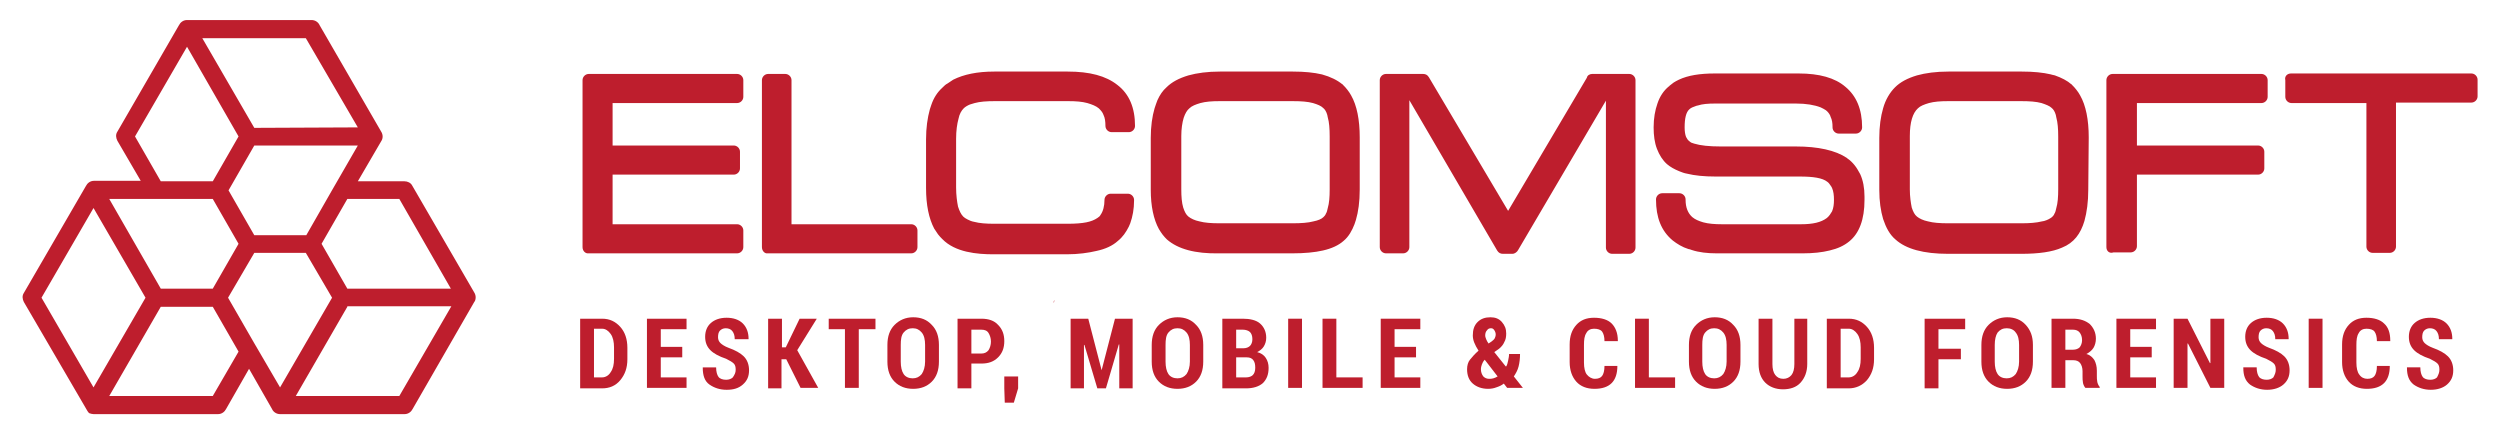 <?xml version="1.0" encoding="utf-8"?>
<!-- Generator: Adobe Illustrator 22.1.0, SVG Export Plug-In . SVG Version: 6.00 Build 0)  -->
<svg version="1.1" id="Layer_1" xmlns="http://www.w3.org/2000/svg" xmlns:xlink="http://www.w3.org/1999/xlink" x="0px" y="0px"
	 viewBox="0 0 524 91" style="enable-background:new 0 0 524 91;" xml:space="preserve">
<style type="text/css">
	.st0{fill:#BE1E2D;}
	.st1{enable-background:new    ;}
</style>
<g>
	<path class="st0" d="M37.5,5.3c0.3-0.6,0.9-1.1,1.7-1.1h26.1c0.7,0,1.4,0.4,1.7,1.1l12.9,22.3c0.2,0.3,0.3,0.7,0.3,1
		c0,0.4-0.1,0.7-0.3,1L75,38h9.8l0,0c0.6,0,1.3,0.3,1.6,0.9l13,22.4c0.2,0.3,0.3,0.7,0.3,1c0,0.4-0.1,0.8-0.3,1L86.5,85.7
		c-0.3,0.6-0.9,1.1-1.7,1.1H58.7c-0.7,0-1.4-0.4-1.7-1.1l-4.8-8.4l-4.8,8.4c-0.3,0.6-0.9,1.1-1.7,1.1H19.6l0,0
		c-0.3,0-0.6-0.1-0.9-0.2l0,0l0,0l0,0l0,0l0,0l0,0l0,0l0,0l0,0l0,0l0,0l0,0l0,0l0,0l0,0l0,0l0,0l0,0c0,0,0,0-0.1-0.1l0,0l0,0l0,0
		l0,0l0,0l-0.1-0.1l0,0l0,0l0,0l0,0l0,0c-0.1-0.1-0.1-0.2-0.2-0.3l0,0L5,63.3c-0.3-0.6-0.4-1.3,0-1.9L18,39c0.3-0.6,0.9-1.1,1.7-1.1
		h9.8l-4.9-8.4c-0.3-0.6-0.4-1.3,0-1.9L37.5,5.3L37.5,5.3z M75,26.7L64.1,8H42.4l10.9,18.8L75,26.7L75,26.7z M53.3,30.5l-5.4,9.4
		l5.4,9.4h10.9C67.8,43,71.4,36.7,75,30.5H53.3L53.3,30.5z M67.4,51.1l5.4,9.4h21.7L83.7,41.7H72.8L67.4,51.1L67.4,51.1z M72.8,64.3
		L62,83h21.7l10.9-18.8H72.8V64.3z M47.8,62.4c3.6,6.3,7.2,12.5,10.9,18.8l10.9-18.8L64.1,53H53.3L47.8,62.4L47.8,62.4z M50,73.7
		l-5.4-9.4H33.7L22.9,83h21.7L50,73.7L50,73.7z M33.7,60.5h10.9l5.4-9.4l-5.4-9.4H22.9L33.7,60.5L33.7,60.5z M19.6,81.2l10.9-18.8
		L19.6,43.6L8.7,62.4L19.6,81.2L19.6,81.2z M44.6,38l5.4-9.4L39.2,9.8L28.3,28.6l5.4,9.4H44.6L44.6,38z M480.2,15.4H518
		c0.7,0,1.3,0.6,1.3,1.3v3.5c0,0.7-0.6,1.3-1.3,1.3h-0.1h-15.7v30.2c0,0.7-0.6,1.3-1.3,1.3h-3.6c-0.7,0-1.3-0.6-1.3-1.3V21.6h-15.7
		c-0.7,0-1.3-0.6-1.3-1.3v-3.5C478.8,16,479.4,15.4,480.2,15.4L480.2,15.4z M441.5,51.8v-35c0-0.7,0.6-1.3,1.3-1.3H474
		c0.7,0,1.3,0.6,1.3,1.3v3.5c0,0.7-0.6,1.3-1.3,1.3h-26.1v8.9h25.4c0.7,0,1.3,0.6,1.3,1.3v3.5c0,0.7-0.6,1.3-1.3,1.3h-25.4v15
		c0,0.7-0.6,1.3-1.3,1.3l0,0H443C442.1,53.2,441.5,52.6,441.5,51.8L441.5,51.8z M437.7,39.8c0,2.5-0.3,4.7-0.8,6.5
		c-0.8,2.7-2.2,4.6-4.7,5.6c-2,0.9-4.9,1.3-8.5,1.3l0,0h-15.4c-5.1,0-8.8-1-11-3c-1.2-1-2-2.5-2.6-4.3c-0.5-1.7-0.8-3.7-0.8-6.1
		V28.9c0-2.4,0.3-4.5,0.8-6.2c0.5-1.8,1.4-3.3,2.5-4.4s2.6-1.9,4.6-2.5c1.8-0.5,4-0.8,6.6-0.8h15.4l0,0l0,0l0,0
		c2.4,0,4.4,0.2,6.1,0.6c0.2,0.1,0.5,0.1,0.8,0.2c1.4,0.5,2.6,1.1,3.5,1.9c0,0,0.1,0,0.1,0.1c0.3,0.3,0.6,0.6,0.9,1s0.6,0.8,0.8,1.2
		c1.2,2.1,1.8,5.1,1.8,8.8l0,0L437.7,39.8L437.7,39.8z M431.4,28.6L431.4,28.6L431.4,28.6c0-1.6-0.1-2.9-0.4-4
		c0-0.2-0.1-0.3-0.1-0.5c-0.2-0.7-0.5-1.2-0.9-1.5c-0.4-0.4-1.2-0.7-2.1-1c-1.1-0.3-2.5-0.4-4.2-0.4l0,0h-15.4l0,0
		c-1.6,0-2.9,0.1-4,0.4c-1,0.3-1.8,0.6-2.3,1.1c-1.1,1-1.7,2.9-1.7,5.8v11.2c0,1.5,0.2,2.8,0.4,3.8c0.3,0.9,0.6,1.5,1.1,1.9
		s1.3,0.8,2.3,1c1.1,0.3,2.5,0.4,4.2,0.4l0,0h15.4l0,0l0,0l0,0c1.7,0,3.1-0.1,4.3-0.4c0.2,0,0.4-0.1,0.5-0.1
		c0.7-0.2,1.2-0.5,1.6-0.8l0,0c0.2-0.2,0.4-0.4,0.5-0.7c0.2-0.3,0.3-0.7,0.4-1.2c0.3-1,0.4-2.3,0.4-4L431.4,28.6L431.4,28.6z
		 M346.6,26.7c0-1.9,0.3-3.6,0.8-5c0.5-1.5,1.3-2.7,2.4-3.6l0,0c0,0,0.1,0,0.1-0.1c0.3-0.2,0.6-0.5,0.9-0.7s0.7-0.4,1.1-0.6
		c1.9-0.9,4.4-1.3,7.5-1.3H377l0,0c4.3,0,7.6,0.9,9.8,2.8c2.3,1.9,3.5,4.7,3.5,8.5c0,0.7-0.6,1.3-1.3,1.3h-3.6
		c-0.7,0-1.3-0.6-1.3-1.3l0,0v-0.1c0-0.8-0.1-1.5-0.4-2.1c0-0.1-0.1-0.2-0.1-0.3c-0.2-0.4-0.5-0.8-0.9-1.1l0,0
		c-0.2-0.1-0.3-0.2-0.5-0.3c-0.2-0.1-0.4-0.2-0.6-0.3c-1.3-0.5-3-0.8-5.2-0.8l0,0h-16.9l0,0l0,0c-1.5,0-2.7,0.1-3.6,0.4
		c-0.2,0-0.3,0.1-0.4,0.1c-0.6,0.2-1.1,0.4-1.4,0.7l0,0l0,0c-0.7,0.6-1,1.9-1,3.8c0,0.8,0.1,1.5,0.3,2c0.2,0.4,0.4,0.7,0.7,0.9l0,0
		l0,0l0,0c0,0,0,0,0.1,0.1s0.2,0.1,0.3,0.2c0.2,0.1,0.4,0.1,0.6,0.2c1.3,0.4,3.1,0.6,5.6,0.6l0,0h15.7c2.4,0,4.4,0.2,6.2,0.6
		c1.8,0.4,3.3,1,4.5,1.8l0,0l0,0l0.1,0.1c0.6,0.4,1.1,0.9,1.5,1.4c0.5,0.6,0.8,1.2,1.2,1.9c0.6,1.3,0.9,2.9,0.9,4.7v0.7
		c0,4.1-1.1,7-3.2,8.7c-1.1,0.9-2.4,1.5-4.1,1.9c-1.6,0.4-3.5,0.6-5.6,0.6h-18.1l0,0l0,0c-1.9,0-3.7-0.2-5.2-0.7
		c-0.3-0.1-0.5-0.2-0.7-0.2c-1.3-0.4-2.4-1.1-3.3-1.8l0,0c-2.4-2-3.5-4.8-3.5-8.6c0-0.7,0.6-1.3,1.3-1.3h3.6c0.7,0,1.3,0.6,1.3,1.3
		v0.1c0,1.6,0.5,2.8,1.4,3.6c0.6,0.5,1.3,0.8,2.3,1.1c1.1,0.3,2.4,0.4,3.9,0.4h16.6l0,0c2.5,0,4.2-0.4,5.4-1.3
		c0.5-0.4,0.8-0.9,1.1-1.4c0.3-0.7,0.4-1.5,0.4-2.4l0,0l0,0c0-1-0.1-1.8-0.4-2.5c-0.1-0.2-0.2-0.4-0.3-0.5c-0.2-0.3-0.4-0.6-0.7-0.8
		l0,0c-1-0.8-2.9-1.1-5.8-1.1h-17.6l0,0l0,0c-2.4,0-4.4-0.2-6-0.6c-0.6-0.1-1.1-0.3-1.6-0.5c-1-0.4-1.9-0.9-2.6-1.5
		c-0.9-0.8-1.6-1.9-2.1-3.2C346.8,29.9,346.6,28.4,346.6,26.7L346.6,26.7z M333.7,15.5h7.8c0.7,0,1.3,0.6,1.3,1.3v35.1
		c0,0.7-0.6,1.3-1.3,1.3h-3.6l0,0c-0.7,0-1.3-0.6-1.3-1.3V21.1l-18.4,31.3c-0.2,0.4-0.7,0.8-1.2,0.8h-2l0,0c-0.5,0-0.9-0.2-1.2-0.7
		L295.4,21v30.7v0.1c0,0.7-0.6,1.3-1.3,1.3h-3.6c-0.7,0-1.3-0.6-1.3-1.3v-35c0-0.7,0.6-1.3,1.3-1.3h7.8l0,0c0.5,0,0.9,0.2,1.2,0.7
		l16.6,28l16.5-27.9C332.7,15.8,333.2,15.5,333.7,15.5L333.7,15.5z M244.6,50.2c-0.3-0.3-0.6-0.6-0.9-1c-0.3-0.4-0.5-0.7-0.8-1.2
		c-1.1-2-1.7-4.8-1.7-8.2V28.9l0,0l0,0c0-2.4,0.3-4.5,0.8-6.2c0.2-0.6,0.4-1.2,0.6-1.7c0.5-1.1,1.1-2,1.9-2.7
		c1.1-1.1,2.6-1.9,4.6-2.5c1.8-0.5,4-0.8,6.6-0.8l0,0H271l0,0c2.4,0,4.4,0.2,6.1,0.6c1.8,0.5,3.2,1.2,4.3,2.1c0,0,0.1,0,0.1,0.1
		c0.3,0.3,0.6,0.6,0.9,1s0.6,0.8,0.8,1.2c1.2,2.1,1.8,5.1,1.8,8.8l0,0v10.9l0,0l0,0c0,2.6-0.3,4.7-0.8,6.4c-0.1,0.3-0.2,0.6-0.3,0.9
		c-0.5,1.3-1.2,2.6-2.3,3.5c-1,0.9-2.5,1.6-4.3,2c-1.7,0.4-3.9,0.6-6.4,0.6l0,0h-15.4C250.5,53.2,246.9,52.2,244.6,50.2L244.6,50.2z
		 M278.7,28.6L278.7,28.6L278.7,28.6c0-1.6-0.1-3-0.4-4c0-0.2-0.1-0.3-0.1-0.5c-0.2-0.7-0.5-1.2-0.9-1.5c-0.4-0.4-1.1-0.7-2.1-1
		c-1.1-0.3-2.5-0.4-4.2-0.4l0,0h-15.4l0,0c-1.6,0-2.9,0.1-4,0.4c-1,0.3-1.8,0.6-2.3,1.1c-0.5,0.4-0.9,1.1-1.2,2
		c-0.3,1-0.5,2.3-0.5,3.8l0,0v11.2c0,1.5,0.1,2.8,0.4,3.8c0.3,0.9,0.6,1.5,1.1,1.9s1.3,0.8,2.3,1c1.1,0.3,2.5,0.4,4.2,0.4l0,0H271
		l0,0c1.7,0,3.2-0.1,4.3-0.4c1-0.2,1.7-0.5,2.1-0.9l0,0c0.2-0.2,0.4-0.4,0.5-0.7c0.2-0.3,0.3-0.7,0.4-1.2c0.3-1,0.4-2.3,0.4-3.9
		L278.7,28.6L278.7,28.6z M197.5,50.1c-0.3-0.3-0.6-0.6-0.9-1c-0.3-0.4-0.5-0.8-0.8-1.2c-1.1-2.1-1.7-4.9-1.7-8.5V29.2l0,0l0,0
		c0-2.4,0.3-4.5,0.8-6.3c0.1-0.3,0.2-0.6,0.3-0.9c0.5-1.5,1.3-2.7,2.3-3.6l0,0l0,0l0,0l0.1-0.1c0.3-0.3,0.6-0.6,1-0.8
		c0.4-0.3,0.8-0.5,1.2-0.8c2.2-1.1,5-1.7,8.6-1.7h15.4l0,0l0,0c4.6,0,8,0.9,10.4,2.8c2.5,1.9,3.7,4.8,3.7,8.6l0,0l0,0
		c0,0.7-0.6,1.3-1.3,1.3H233c-0.7,0-1.3-0.6-1.3-1.3c0-0.9-0.1-1.7-0.4-2.3c-0.2-0.6-0.6-1-1-1.4c-0.6-0.5-1.4-0.8-2.4-1.1
		c-1.1-0.3-2.4-0.4-4-0.4h-15.4l0,0l0,0c-1.7,0-3.1,0.1-4.2,0.4c-0.3,0.1-0.7,0.2-1,0.3c-0.5,0.2-1,0.5-1.3,0.8
		c-0.5,0.5-0.9,1.2-1.1,2.2c-0.3,1.1-0.5,2.5-0.5,4.2v10.2c0,1.6,0.2,3,0.4,4c0.3,0.9,0.6,1.6,1.1,2.1l0,0l0,0
		c0.2,0.2,0.5,0.4,0.9,0.6c0.4,0.2,0.8,0.4,1.4,0.5c1.1,0.3,2.5,0.4,4.2,0.4h15.4c1.6,0,2.9-0.1,3.9-0.3s1.7-0.5,2.3-0.9l0,0
		c0.1-0.1,0.3-0.2,0.4-0.3c0.1-0.1,0.2-0.2,0.3-0.4c0.5-0.7,0.8-1.8,0.8-3.1c0-0.7,0.6-1.3,1.3-1.3h3.6c0.7,0,1.3,0.6,1.3,1.3l0,0
		V42c0,1.8-0.3,3.4-0.8,4.8c-0.1,0.2-0.2,0.5-0.3,0.7c-0.6,1.2-1.3,2.2-2.3,3c-1.1,1-2.6,1.7-4.5,2.1c-1.7,0.4-3.8,0.7-6.2,0.7
		h-15.4C204.8,53.3,200.2,52.9,197.5,50.1L197.5,50.1z M159.7,51.8v-35c0-0.7,0.6-1.3,1.3-1.3h3.6c0.7,0,1.3,0.6,1.3,1.3V47H191
		c0.7,0,1.3,0.6,1.3,1.3v3.5c0,0.7-0.6,1.3-1.3,1.3h-30.1C160.3,53.2,159.7,52.6,159.7,51.8L159.7,51.8z M122.1,51.8v-35
		c0-0.7,0.6-1.3,1.3-1.3h31.1c0.7,0,1.3,0.6,1.3,1.3v3.5c0,0.7-0.6,1.3-1.3,1.3h-26.1v8.9h25.4c0.7,0,1.3,0.6,1.3,1.3v3.5
		c0,0.7-0.6,1.3-1.3,1.3h-25.4V47h26.1c0.7,0,1.3,0.6,1.3,1.3v3.5c0,0.7-0.6,1.3-1.3,1.3h-31.1C122.7,53.2,122.1,52.6,122.1,51.8
		L122.1,51.8z M221,62.9l-0.1,0.6C220.8,63.3,220.9,63,221,62.9L221,62.9z"/>
	<g class="st1">
		<path class="st0" d="M121.6,81.3V66.8h4.6c1.6,0,2.8,0.6,3.8,1.7s1.5,2.6,1.5,4.4v2.4c0,1.8-0.5,3.2-1.5,4.4s-2.3,1.7-3.8,1.7
			H121.6z M124.5,69v10.1h1.7c0.7,0,1.4-0.4,1.8-1.1c0.5-0.7,0.7-1.6,0.7-2.8v-2.4c0-1.1-0.2-2.1-0.7-2.8c-0.5-0.7-1.1-1.1-1.8-1.1
			H124.5z"/>
		<path class="st0" d="M143,74.9h-4.5v4.2h5.4v2.2h-8.3V66.8h8.3V69h-5.4v3.7h4.5V74.9z"/>
		<path class="st0" d="M154.2,77.5c0-0.6-0.1-1-0.4-1.3s-0.8-0.6-1.6-1c-1.5-0.5-2.6-1.1-3.3-1.8s-1.1-1.6-1.1-2.8
			c0-1.2,0.4-2.2,1.2-2.9c0.8-0.7,1.9-1.1,3.3-1.1c1.4,0,2.6,0.4,3.4,1.2c0.8,0.8,1.2,1.9,1.2,3.2l0,0.1H154c0-0.8-0.2-1.3-0.5-1.7
			c-0.3-0.4-0.8-0.6-1.4-0.6c-0.5,0-0.9,0.2-1.2,0.5s-0.4,0.8-0.4,1.4c0,0.5,0.2,0.9,0.5,1.2c0.3,0.3,0.9,0.7,1.7,1
			c1.4,0.5,2.5,1.1,3.2,1.8s1.1,1.7,1.1,2.9c0,1.3-0.4,2.2-1.3,3s-2,1.1-3.4,1.1c-1.4,0-2.6-0.4-3.6-1.1s-1.4-1.9-1.4-3.5l0-0.1h2.8
			c0,0.9,0.2,1.6,0.5,2s0.9,0.6,1.6,0.6c0.6,0,1.1-0.2,1.4-0.5C154,78.5,154.2,78.1,154.2,77.5z"/>
		<path class="st0" d="M164.8,75.3h-1v6.1H161V66.8h2.9v6h0.8l2.9-6h3.6l-4.1,6.6l4.4,7.9h-3.7L164.8,75.3z"/>
		<path class="st0" d="M183.5,69H180v12.3h-2.9V69h-3.4v-2.2h9.8V69z"/>
		<path class="st0" d="M196.8,75.8c0,1.8-0.5,3.2-1.5,4.2s-2.3,1.5-3.9,1.5s-2.9-0.5-3.9-1.5c-1-1-1.5-2.4-1.5-4.2v-3.5
			c0-1.8,0.5-3.2,1.5-4.2s2.3-1.6,3.9-1.6s2.9,0.5,3.9,1.6c1,1,1.5,2.4,1.5,4.2V75.8z M193.9,72.3c0-1.1-0.2-2-0.7-2.6
			s-1.1-0.9-1.9-0.9c-0.8,0-1.4,0.3-1.9,0.9s-0.6,1.5-0.6,2.6v3.5c0,1.1,0.2,2,0.6,2.6c0.4,0.6,1.1,0.9,1.9,0.9
			c0.8,0,1.4-0.3,1.9-0.9c0.4-0.6,0.7-1.5,0.7-2.6V72.3z"/>
		<path class="st0" d="M203.6,76.3v5.1h-2.9V66.8h5c1.5,0,2.7,0.4,3.5,1.3c0.9,0.9,1.3,2,1.3,3.4c0,1.4-0.4,2.5-1.3,3.4
			c-0.9,0.9-2,1.3-3.5,1.3H203.6z M203.6,74.1h2.1c0.6,0,1.1-0.2,1.5-0.7c0.3-0.5,0.5-1.1,0.5-1.8c0-0.7-0.2-1.3-0.5-1.8
			s-0.8-0.7-1.5-0.7h-2.1V74.1z"/>
		<path class="st0" d="M213.4,81.4l-0.9,3h-1.9l-0.1-3v-2.5h2.9V81.4z"/>
		<path class="st0" d="M230.9,77.6L230.9,77.6l2.8-10.8h3.7v14.6h-2.8v-9.2l-0.1,0l-2.7,9.2H230l-2.7-9.1l-0.1,0v9.1h-2.8V66.8h3.7
			L230.9,77.6z"/>
		<path class="st0" d="M252.2,75.8c0,1.8-0.5,3.2-1.5,4.2s-2.3,1.5-3.9,1.5s-2.9-0.5-3.9-1.5c-1-1-1.5-2.4-1.5-4.2v-3.5
			c0-1.8,0.5-3.2,1.5-4.2s2.3-1.6,3.9-1.6s2.9,0.5,3.9,1.6c1,1,1.5,2.4,1.5,4.2V75.8z M249.4,72.3c0-1.1-0.2-2-0.7-2.6
			s-1.1-0.9-1.9-0.9c-0.8,0-1.4,0.3-1.9,0.9s-0.6,1.5-0.6,2.6v3.5c0,1.1,0.2,2,0.6,2.6c0.4,0.6,1.1,0.9,1.9,0.9
			c0.8,0,1.4-0.3,1.9-0.9c0.4-0.6,0.7-1.5,0.7-2.6V72.3z"/>
		<path class="st0" d="M256.2,81.3V66.8h4.3c1.5,0,2.8,0.3,3.6,1s1.3,1.7,1.3,3c0,0.7-0.2,1.3-0.5,1.8c-0.3,0.5-0.8,0.9-1.4,1.2
			c0.8,0.2,1.4,0.6,1.8,1.2s0.6,1.3,0.6,2.1c0,1.4-0.4,2.4-1.2,3.2c-0.8,0.7-2,1.1-3.5,1.1H256.2z M259.1,73h1.5
			c0.6,0,1.1-0.2,1.4-0.5c0.3-0.3,0.5-0.8,0.5-1.4c0-0.7-0.2-1.2-0.5-1.5c-0.3-0.3-0.9-0.5-1.5-0.5h-1.4V73z M259.1,74.9v4.2h2.1
			c0.6,0,1.1-0.2,1.4-0.5c0.3-0.3,0.5-0.8,0.5-1.5c0-0.7-0.1-1.2-0.4-1.6s-0.7-0.6-1.4-0.6h-0.1H259.1z"/>
		<path class="st0" d="M272.9,81.3H270V66.8h2.9V81.3z"/>
		<path class="st0" d="M280.1,79.1h5.5v2.2h-8.4V66.8h2.9V79.1z"/>
		<path class="st0" d="M296.8,74.9h-4.5v4.2h5.4v2.2h-8.3V66.8h8.3V69h-5.4v3.7h4.5V74.9z"/>
		<path class="st0" d="M309.9,73.5c-0.4-0.6-0.7-1.2-0.9-1.7c-0.2-0.5-0.3-1-0.3-1.5c0-1.2,0.3-2.1,1-2.8c0.7-0.7,1.6-1,2.7-1
			c1,0,1.8,0.3,2.4,1s0.9,1.4,0.9,2.4c0,0.7-0.1,1.3-0.4,1.8c-0.2,0.5-0.6,1-1.1,1.4l-1,0.7l2.4,3l0.1,0c0.2-0.3,0.3-0.7,0.4-1.2
			s0.2-0.9,0.2-1.4h2.3c0,0.9-0.1,1.8-0.3,2.6c-0.2,0.8-0.6,1.5-1,2.1l1.9,2.4h-3.3l-0.7-0.9c-0.5,0.4-1,0.6-1.6,0.8
			c-0.5,0.2-1.1,0.3-1.7,0.3c-1.3,0-2.4-0.4-3.2-1.1s-1.2-1.7-1.2-3c0-0.8,0.2-1.5,0.6-2S309.1,74.2,309.9,73.5L309.9,73.5z
			 M312.1,79.4c0.3,0,0.6,0,0.9-0.1c0.3-0.1,0.6-0.2,0.9-0.4l-2.7-3.5c-0.3,0.3-0.5,0.7-0.6,1c-0.1,0.3-0.2,0.6-0.2,1
			c0,0.6,0.2,1.1,0.5,1.5C311.2,79.2,311.6,79.4,312.1,79.4z M311.3,70.3c0,0.3,0.1,0.5,0.2,0.8c0.1,0.3,0.3,0.6,0.5,0.9l0.6-0.4
			c0.3-0.2,0.6-0.5,0.7-0.7s0.2-0.5,0.2-0.8c0-0.3-0.1-0.6-0.3-0.9c-0.2-0.3-0.4-0.4-0.7-0.4c-0.3,0-0.6,0.1-0.8,0.4
			C311.4,69.5,311.3,69.9,311.3,70.3z"/>
		<path class="st0" d="M339,76.7L339,76.7c0,1.6-0.4,2.8-1.2,3.6s-2,1.2-3.6,1.2c-1.6,0-2.9-0.5-3.8-1.5c-0.9-1-1.4-2.4-1.4-4.1
			v-3.7c0-1.8,0.5-3.1,1.4-4.1s2.1-1.5,3.7-1.5c1.6,0,2.9,0.4,3.7,1.2s1.3,2,1.3,3.6l0,0.1h-2.8c0-0.9-0.2-1.6-0.5-2
			s-0.9-0.6-1.7-0.6c-0.7,0-1.3,0.3-1.6,0.9c-0.4,0.6-0.5,1.4-0.5,2.5V76c0,1.1,0.2,2,0.6,2.5s1,0.9,1.7,0.9c0.7,0,1.2-0.2,1.5-0.6
			c0.3-0.4,0.5-1.1,0.5-2.1H339z"/>
		<path class="st0" d="M345.6,79.1h5.5v2.2h-8.4V66.8h2.9V79.1z"/>
		<path class="st0" d="M364.8,75.8c0,1.8-0.5,3.2-1.5,4.2c-1,1-2.3,1.5-3.9,1.5c-1.6,0-2.9-0.5-3.9-1.5c-1-1-1.5-2.4-1.5-4.2v-3.5
			c0-1.8,0.5-3.2,1.5-4.2s2.3-1.6,3.9-1.6c1.6,0,2.9,0.5,3.9,1.6c1,1,1.5,2.4,1.5,4.2V75.8z M361.9,72.3c0-1.1-0.2-2-0.7-2.6
			s-1.1-0.9-1.9-0.9c-0.8,0-1.4,0.3-1.9,0.9s-0.6,1.5-0.6,2.6v3.5c0,1.1,0.2,2,0.6,2.6c0.4,0.6,1.1,0.9,1.9,0.9
			c0.8,0,1.4-0.3,1.9-0.9c0.4-0.6,0.7-1.5,0.7-2.6V72.3z"/>
		<path class="st0" d="M378.8,66.8v9.5c0,1.6-0.5,2.9-1.4,3.9s-2.2,1.4-3.7,1.4c-1.5,0-2.8-0.5-3.7-1.4s-1.4-2.2-1.4-3.9v-9.5h2.9
			v9.5c0,1,0.2,1.8,0.6,2.3c0.4,0.5,0.9,0.8,1.7,0.8c0.7,0,1.3-0.3,1.7-0.8c0.4-0.5,0.6-1.3,0.6-2.3v-9.5H378.8z"/>
		<path class="st0" d="M382.9,81.3V66.8h4.6c1.6,0,2.8,0.6,3.8,1.7c1,1.1,1.5,2.6,1.5,4.4v2.4c0,1.8-0.5,3.2-1.5,4.4
			c-1,1.1-2.3,1.7-3.8,1.7H382.9z M385.8,69v10.1h1.7c0.7,0,1.4-0.4,1.8-1.1c0.5-0.7,0.7-1.6,0.7-2.8v-2.4c0-1.1-0.2-2.1-0.7-2.8
			c-0.5-0.7-1.1-1.1-1.8-1.1H385.8z"/>
		<path class="st0" d="M411,75.3h-4.7v6.1h-2.9V66.8h8.5V69h-5.6v4.1h4.7V75.3z"/>
		<path class="st0" d="M426.1,75.8c0,1.8-0.5,3.2-1.5,4.2c-1,1-2.3,1.5-3.9,1.5c-1.6,0-2.9-0.5-3.9-1.5c-1-1-1.5-2.4-1.5-4.2v-3.5
			c0-1.8,0.5-3.2,1.5-4.2s2.3-1.6,3.9-1.6c1.6,0,2.9,0.5,3.9,1.6s1.5,2.4,1.5,4.2V75.8z M423.2,72.3c0-1.1-0.2-2-0.7-2.6
			c-0.4-0.6-1.1-0.9-1.9-0.9c-0.8,0-1.4,0.3-1.9,0.9c-0.4,0.6-0.6,1.5-0.6,2.6v3.5c0,1.1,0.2,2,0.6,2.6c0.4,0.6,1.1,0.9,1.9,0.9
			c0.8,0,1.4-0.3,1.9-0.9c0.4-0.6,0.7-1.5,0.7-2.6V72.3z"/>
		<path class="st0" d="M432.9,75.5v5.8H430V66.8h4.5c1.5,0,2.6,0.4,3.5,1.1c0.8,0.8,1.3,1.8,1.3,3.1c0,0.7-0.2,1.4-0.5,1.9
			s-0.9,1-1.5,1.3c0.8,0.2,1.3,0.7,1.7,1.3c0.3,0.6,0.5,1.3,0.5,2.2v1.1c0,0.4,0,0.8,0.1,1.3c0.1,0.4,0.3,0.8,0.5,1v0.2h-3
			c-0.2-0.2-0.4-0.6-0.5-1c-0.1-0.5-0.1-1-0.1-1.5v-1c0-0.7-0.2-1.3-0.5-1.7c-0.3-0.4-0.8-0.6-1.4-0.6H432.9z M432.9,73.3h1.6
			c0.6,0,1.1-0.2,1.4-0.5c0.3-0.4,0.5-0.9,0.5-1.5c0-0.7-0.2-1.2-0.5-1.6c-0.3-0.4-0.8-0.6-1.4-0.6h-1.6V73.3z"/>
		<path class="st0" d="M451,74.9h-4.5v4.2h5.4v2.2h-8.3V66.8h8.3V69h-5.4v3.7h4.5V74.9z"/>
		<path class="st0" d="M466.2,81.3h-2.9l-4.7-9.3l-0.1,0v9.3h-2.9V66.8h2.9l4.7,9.3l0.1,0v-9.3h2.9V81.3z"/>
		<path class="st0" d="M477,77.5c0-0.6-0.1-1-0.4-1.3c-0.3-0.3-0.8-0.6-1.6-1c-1.5-0.5-2.6-1.1-3.3-1.8c-0.7-0.7-1.1-1.6-1.1-2.8
			c0-1.2,0.4-2.2,1.2-2.9c0.8-0.7,1.9-1.1,3.3-1.1c1.4,0,2.6,0.4,3.4,1.2c0.8,0.8,1.2,1.9,1.2,3.2l0,0.1h-2.8c0-0.8-0.2-1.3-0.5-1.7
			c-0.3-0.4-0.8-0.6-1.4-0.6c-0.5,0-0.9,0.2-1.2,0.5s-0.4,0.8-0.4,1.4c0,0.5,0.2,0.9,0.5,1.2c0.3,0.3,0.9,0.7,1.7,1
			c1.4,0.5,2.5,1.1,3.2,1.8c0.7,0.7,1.1,1.7,1.1,2.9c0,1.3-0.4,2.2-1.3,3c-0.8,0.7-2,1.1-3.4,1.1c-1.4,0-2.6-0.4-3.6-1.1
			c-1-0.8-1.4-1.9-1.4-3.5l0-0.1h2.8c0,0.9,0.2,1.6,0.5,2s0.9,0.6,1.6,0.6c0.6,0,1.1-0.2,1.4-0.5C476.8,78.5,477,78.1,477,77.5z"/>
		<path class="st0" d="M486.8,81.3h-2.9V66.8h2.9V81.3z"/>
		<path class="st0" d="M500.9,76.7L500.9,76.7c0,1.6-0.4,2.8-1.2,3.6c-0.8,0.8-2,1.2-3.6,1.2c-1.6,0-2.9-0.5-3.8-1.5
			c-0.9-1-1.4-2.4-1.4-4.1v-3.7c0-1.8,0.5-3.1,1.4-4.1s2.1-1.5,3.7-1.5c1.6,0,2.9,0.4,3.7,1.2c0.9,0.8,1.3,2,1.3,3.6l0,0.1h-2.8
			c0-0.9-0.2-1.6-0.5-2c-0.3-0.4-0.9-0.6-1.7-0.6c-0.7,0-1.3,0.3-1.6,0.9c-0.4,0.6-0.5,1.4-0.5,2.5V76c0,1.1,0.2,2,0.6,2.5
			c0.4,0.6,1,0.9,1.7,0.9c0.7,0,1.2-0.2,1.5-0.6c0.3-0.4,0.5-1.1,0.5-2.1H500.9z"/>
		<path class="st0" d="M511.3,77.5c0-0.6-0.1-1-0.4-1.3c-0.3-0.3-0.8-0.6-1.6-1c-1.5-0.5-2.6-1.1-3.3-1.8c-0.7-0.7-1.1-1.6-1.1-2.8
			c0-1.2,0.4-2.2,1.2-2.9c0.8-0.7,1.9-1.1,3.3-1.1c1.4,0,2.6,0.4,3.4,1.2c0.8,0.8,1.2,1.9,1.2,3.2l0,0.1h-2.8c0-0.8-0.2-1.3-0.5-1.7
			c-0.3-0.4-0.8-0.6-1.4-0.6c-0.5,0-0.9,0.2-1.2,0.5s-0.4,0.8-0.4,1.4c0,0.5,0.2,0.9,0.5,1.2c0.3,0.3,0.9,0.7,1.7,1
			c1.4,0.5,2.5,1.1,3.2,1.8c0.7,0.7,1.1,1.7,1.1,2.9c0,1.3-0.4,2.2-1.3,3c-0.8,0.7-2,1.1-3.4,1.1c-1.4,0-2.6-0.4-3.6-1.1
			c-1-0.8-1.4-1.9-1.4-3.5l0-0.1h2.8c0,0.9,0.2,1.6,0.5,2s0.9,0.6,1.6,0.6c0.6,0,1.1-0.2,1.4-0.5C511.1,78.5,511.3,78.1,511.3,77.5z
			"/>
	</g>
</g>
</svg>
